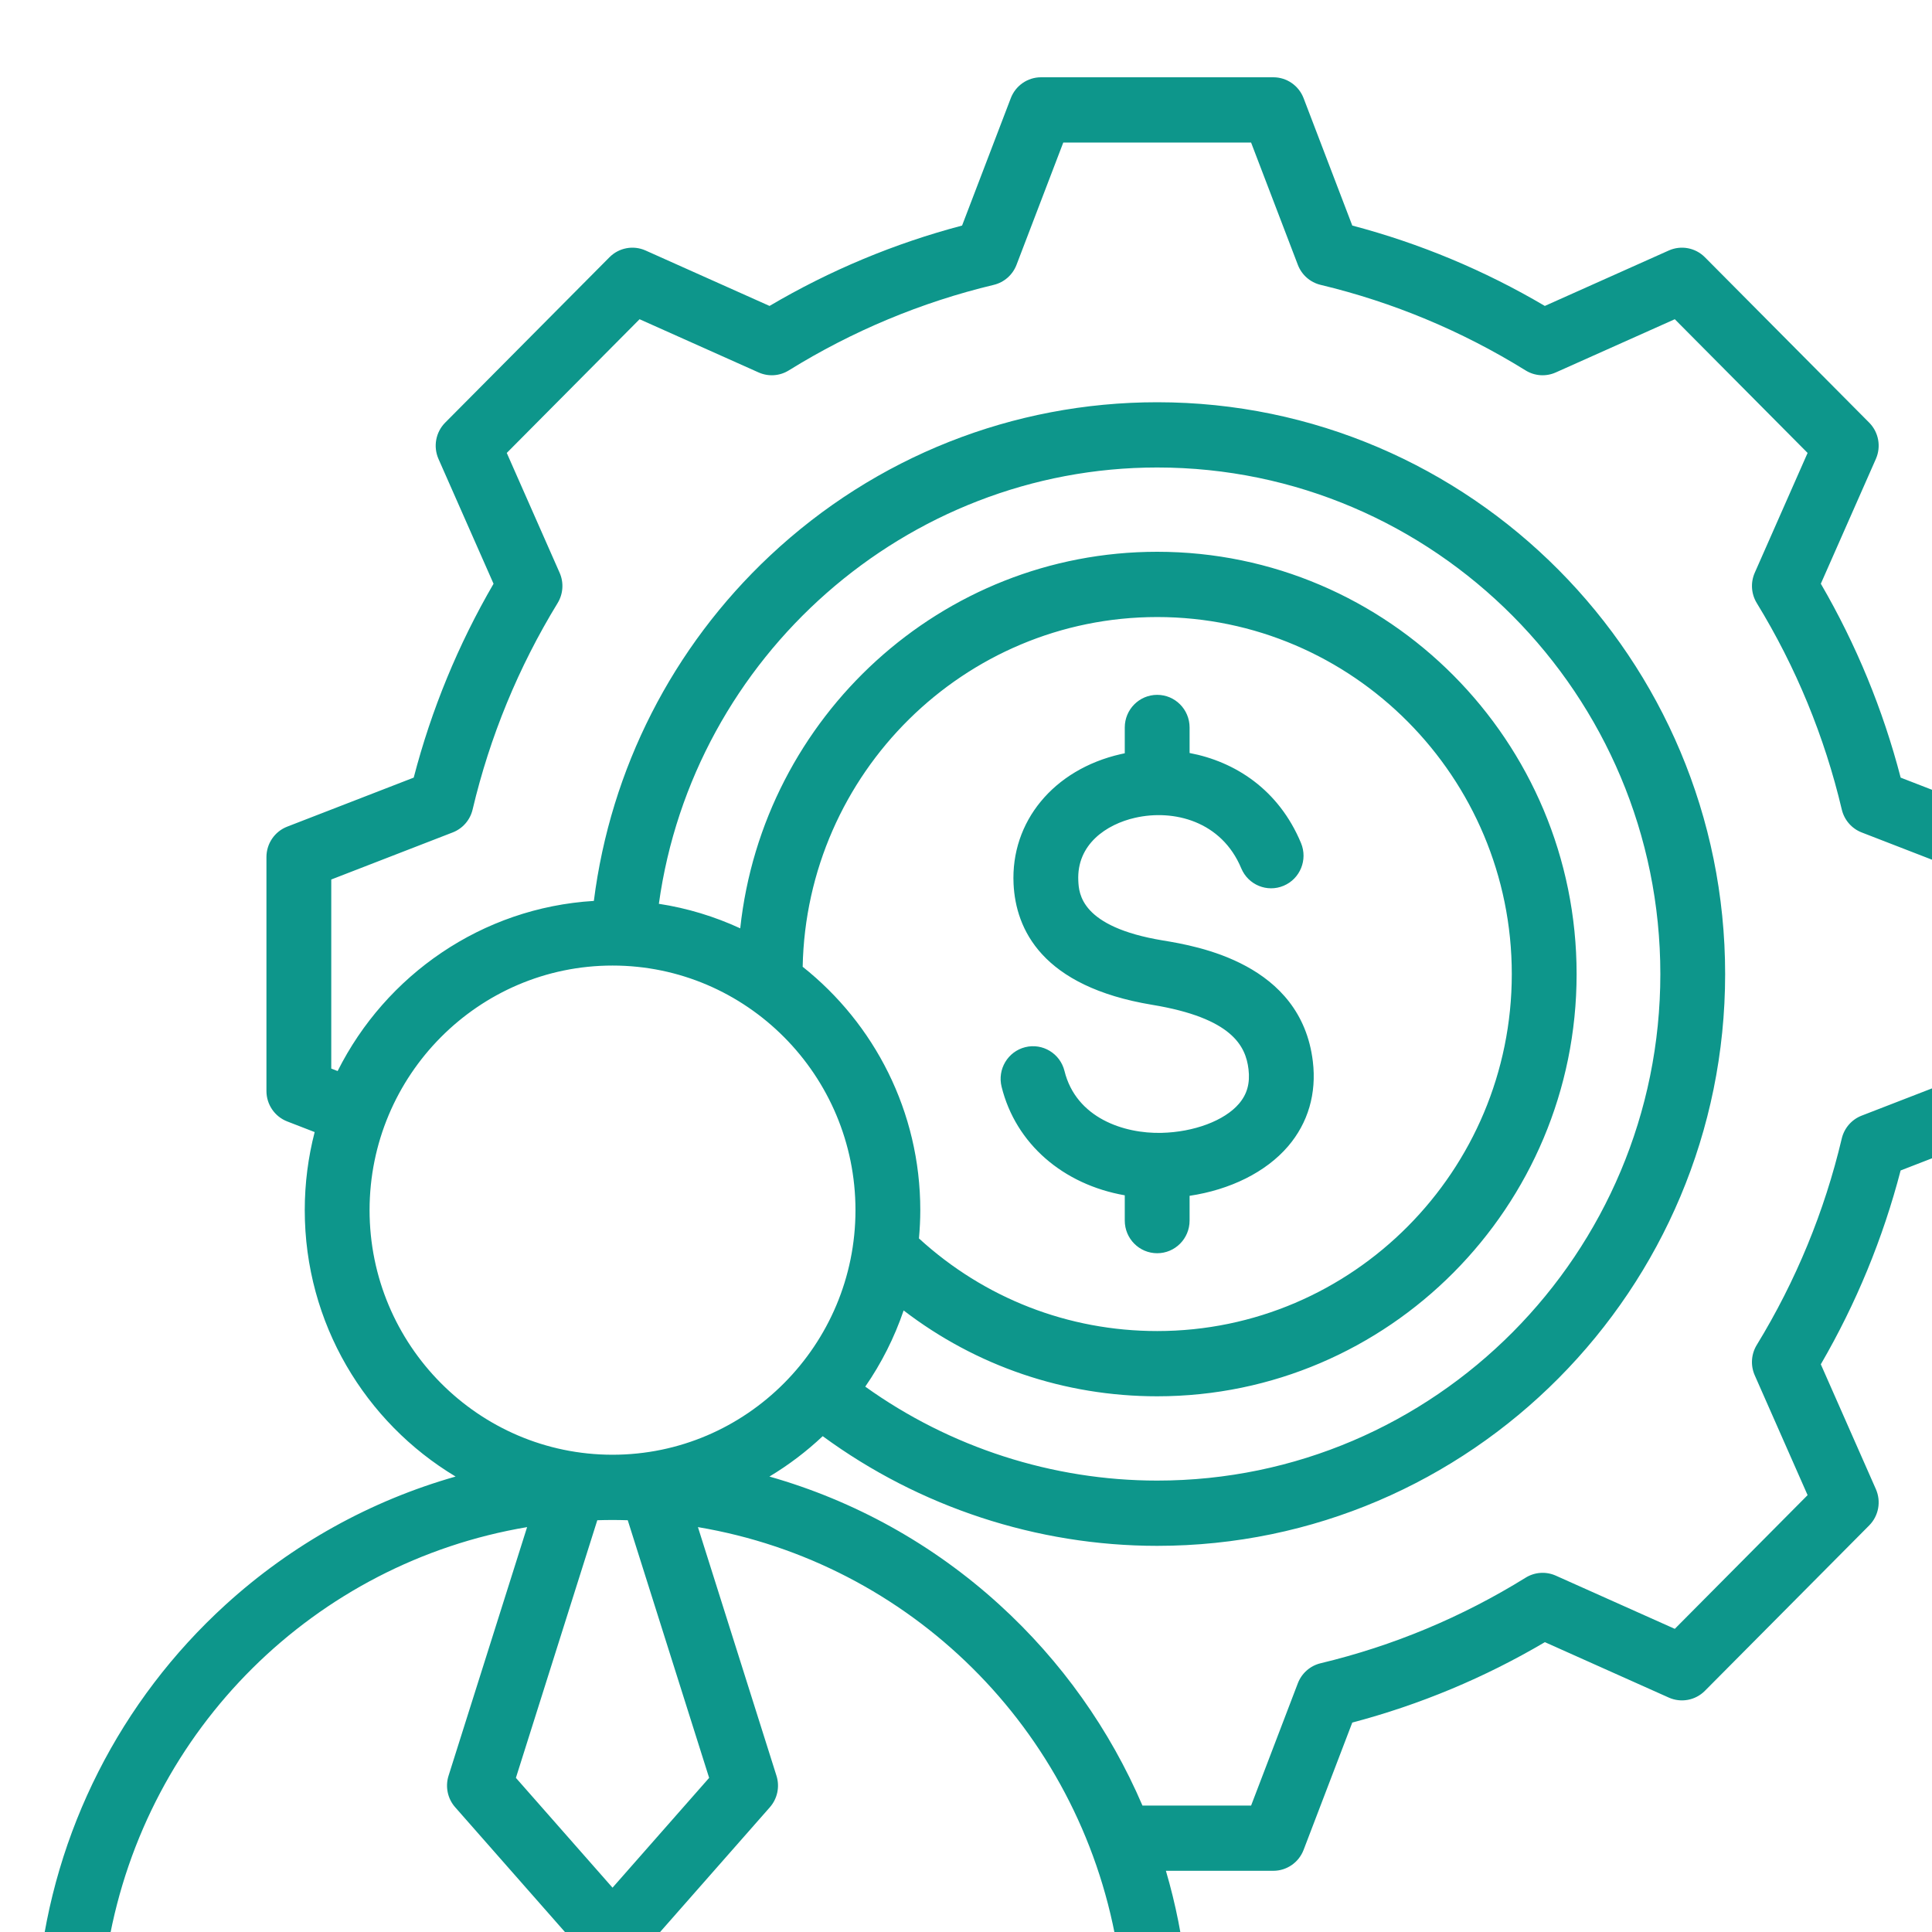 <svg width="100" height="100" viewBox="0 0 100 100" fill="none" xmlns="http://www.w3.org/2000/svg">
<g clip-path="url(#clip0_814_19)">
<path d="M104.925 42.787L98.378 40.25C97.463 36.728 96.076 33.36 94.246 30.213L97.095 23.754C97.377 23.116 97.239 22.369 96.748 21.875L88.245 13.315C87.754 12.821 87.012 12.682 86.378 12.965L79.96 15.835C76.835 13.993 73.49 12.597 69.994 11.675L67.474 5.082C67.224 4.43 66.602 4 65.908 4H53.883C53.189 4 52.567 4.43 52.318 5.082L49.797 11.675C46.301 12.597 42.956 13.993 39.831 15.835L33.413 12.965C32.779 12.682 32.037 12.821 31.546 13.315L23.043 21.875C22.552 22.369 22.415 23.116 22.696 23.755L25.546 30.215C23.716 33.362 22.329 36.729 21.414 40.249L14.866 42.787C14.218 43.038 13.791 43.664 13.791 44.363V56.469C13.791 57.168 14.218 57.794 14.866 58.045L16.287 58.596C15.953 59.888 15.774 61.242 15.774 62.637C15.774 68.495 18.912 73.627 23.582 76.426C19.196 77.672 15.121 79.923 11.679 83.057C6.223 88.024 2.789 94.799 2.01 102.132C1.959 102.608 2.112 103.084 2.43 103.44C2.748 103.797 3.201 104 3.677 104L59.73 104C60.206 104 60.66 103.796 60.978 103.44C61.296 103.083 61.449 102.608 61.398 102.131C61.206 100.325 60.852 98.552 60.347 96.832H65.908C66.602 96.832 67.224 96.402 67.474 95.75L69.994 89.159C73.491 88.237 76.837 86.84 79.963 84.998L86.378 87.867C87.012 88.15 87.754 88.011 88.245 87.517L96.748 78.957C97.239 78.463 97.377 77.716 97.095 77.077L94.245 70.616C96.074 67.469 97.461 64.102 98.376 60.583L104.925 58.045C105.573 57.794 106 57.168 106 56.469V44.363C106 43.664 105.573 43.038 104.925 42.787ZM19.129 62.637C19.129 55.656 24.77 49.977 31.704 49.977C38.638 49.977 44.279 55.656 44.279 62.637C44.279 69.617 38.639 75.295 31.707 75.297C31.706 75.297 31.705 75.297 31.704 75.297C31.703 75.297 31.702 75.297 31.701 75.297C24.769 75.295 19.129 69.616 19.129 62.637ZM41.546 50.04C41.746 40.024 49.9 31.938 59.896 31.938C70.016 31.938 78.25 40.227 78.25 50.416C78.25 60.605 70.016 68.895 59.896 68.895C55.295 68.895 50.948 67.197 47.565 64.101C47.608 63.618 47.634 63.131 47.634 62.637C47.634 57.531 45.249 52.979 41.546 50.04ZM46.772 67.829C50.529 70.71 55.096 72.272 59.896 72.272C71.866 72.272 81.605 62.468 81.605 50.416C81.605 38.364 71.866 28.56 59.896 28.56C48.719 28.56 39.489 37.108 38.314 48.05C36.996 47.443 35.584 47.007 34.103 46.781C35.873 33.991 46.898 24.197 59.896 24.197C74.256 24.197 85.939 35.959 85.939 50.416C85.939 64.874 74.256 76.635 59.896 76.635C54.479 76.635 49.175 74.918 44.786 71.772C45.619 70.567 46.29 69.243 46.772 67.829ZM31.701 78.674H31.704H31.707C31.97 78.674 32.231 78.679 32.492 78.687L36.705 92.022L31.704 97.706L26.703 92.022L30.916 78.687C31.177 78.679 31.438 78.674 31.701 78.674ZM27.283 79.043L23.217 91.912C23.038 92.479 23.168 93.098 23.56 93.543L29.788 100.622H5.609C7.585 89.452 16.334 80.884 27.283 79.043ZM33.62 100.622L39.848 93.543C40.239 93.098 40.37 92.479 40.19 91.912L36.125 79.043C47.074 80.883 55.823 89.452 57.798 100.622L33.62 100.622ZM102.645 55.31L96.358 57.746C95.842 57.946 95.457 58.389 95.329 58.931C94.436 62.706 92.956 66.3 90.93 69.614C90.64 70.088 90.6 70.676 90.825 71.185L93.561 77.388L86.687 84.309L80.528 81.555C80.022 81.329 79.438 81.368 78.967 81.66C75.676 83.701 72.105 85.192 68.353 86.09C67.815 86.219 67.375 86.607 67.176 87.126L64.757 93.455H59.133C57.451 89.532 54.941 85.981 51.728 83.057C48.287 79.923 44.212 77.672 39.825 76.426C40.82 75.83 41.743 75.128 42.584 74.336C47.587 78.006 53.676 80.013 59.896 80.013C76.106 80.013 89.293 66.736 89.293 50.416C89.293 34.097 76.106 20.82 59.896 20.82C52.432 20.82 45.316 23.639 39.858 28.759C34.807 33.498 31.604 39.797 30.738 46.631C24.935 46.983 19.964 50.474 17.476 55.437L17.146 55.309V45.523L23.433 43.086C23.949 42.886 24.334 42.443 24.462 41.901C25.354 38.125 26.835 34.531 28.861 31.217C29.151 30.743 29.191 30.155 28.966 29.646L26.23 23.444L33.104 16.523L39.266 19.278C39.772 19.504 40.355 19.465 40.826 19.173C44.118 17.132 47.688 15.642 51.438 14.744C51.976 14.615 52.416 14.227 52.615 13.707L55.035 7.378H64.756L67.176 13.707C67.375 14.227 67.815 14.615 68.353 14.744C72.103 15.642 75.673 17.132 78.965 19.173C79.436 19.465 80.02 19.504 80.525 19.278L86.687 16.523L93.561 23.444L90.826 29.645C90.601 30.154 90.641 30.742 90.931 31.216C92.958 34.529 94.438 38.124 95.331 41.902C95.459 42.443 95.844 42.887 96.36 43.087L102.645 45.523V55.31ZM51.842 56.249C51.618 55.344 52.165 54.428 53.064 54.202C53.963 53.977 54.873 54.527 55.097 55.432C55.701 57.873 58.182 58.684 60.118 58.637C61.801 58.597 63.375 58.006 64.125 57.132C64.552 56.636 64.709 56.067 64.622 55.34C64.478 54.149 63.783 52.694 59.642 52.01C53.911 51.062 52.575 48.085 52.462 45.754C52.306 42.528 54.535 39.828 58.006 39.035C58.076 39.019 58.147 39.004 58.218 38.989V37.654C58.218 36.721 58.969 35.965 59.896 35.965C60.822 35.965 61.573 36.721 61.573 37.654V38.975C63.916 39.419 66.18 40.855 67.34 43.636C67.698 44.496 67.297 45.486 66.442 45.846C65.588 46.208 64.605 45.803 64.247 44.943C63.228 42.502 60.752 41.872 58.748 42.329C57.269 42.666 55.722 43.7 55.813 45.59C55.844 46.242 55.928 47.973 60.185 48.677C61.955 48.969 67.34 49.86 67.952 54.934C68.153 56.601 67.707 58.125 66.662 59.341C65.522 60.668 63.679 61.58 61.573 61.895V63.178C61.573 64.111 60.822 64.867 59.896 64.867C58.969 64.867 58.218 64.111 58.218 63.178V61.869C55.032 61.31 52.574 59.208 51.842 56.249Z" fill="#0D968B"/>
</g>
<defs>
<clipPath id="clip0_814_19">
<rect width="100" height="100" fill="white"/>
</clipPath>
</defs>
</svg>
